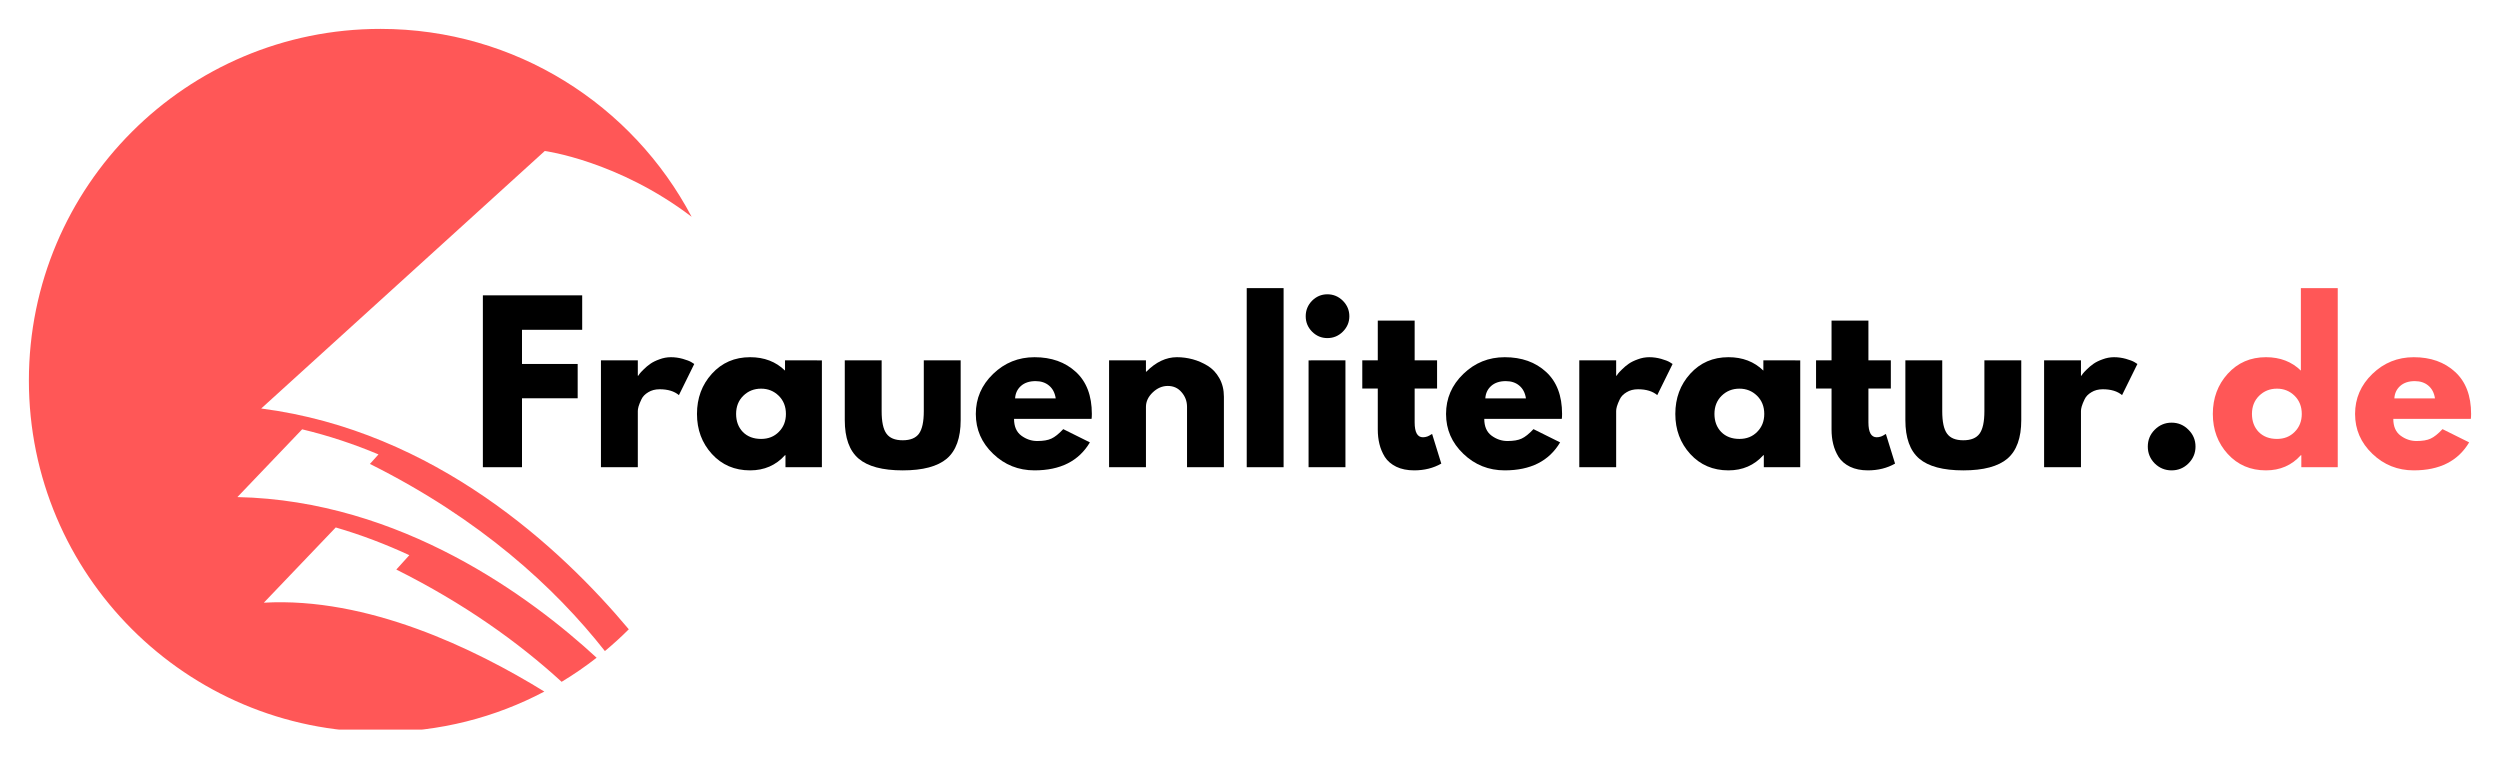 <?xml version="1.0" encoding="UTF-8" standalone="no"?>
<svg
   width="346.083"
   zoomAndPan="magnify"
   viewBox="0 0 259.562 78.75"
   height="105"
   preserveAspectRatio="xMidYMid"
   version="1.0"
   id="svg161"
   xmlns="http://www.w3.org/2000/svg"
   xmlns:svg="http://www.w3.org/2000/svg">
  <defs
     id="defs7">
    <g
       id="g2" />
    <clipPath
       id="f47c68e06d">
      <path
         d="m 48.887,150.992 h 69 v 72.75 H 48.887 Z m 0,0"
         clip-rule="nonzero"
         id="path4" />
    </clipPath>
  </defs>
  <g
     id="g595"
     transform="translate(-83.438,-185.492)">
    <g
       id="g518"
       transform="translate(0,4.125)">
      <g
         fill="#000000"
         fill-opacity="1"
         id="g19"
         transform="translate(37.5,37.5)">
        <g
           transform="translate(94.775,192.375)"
           id="g17">
          <g
             id="g15">
            <path
               d="m 11.609,-17.844 v 3.578 h -6.25 v 3.547 h 5.781 v 3.562 H 5.359 V 0 h -4.062 v -17.844 z m 0,0"
               id="path13" />
          </g>
        </g>
      </g>
      <g
         fill="#000000"
         fill-opacity="1"
         id="g27"
         transform="translate(37.5,37.5)">
        <g
           transform="translate(107.034,192.375)"
           id="g25">
          <g
             id="g23">
            <path
               d="M 1.297,0 V -11.094 H 5.125 V -9.5 H 5.172 C 5.203,-9.551 5.25,-9.617 5.312,-9.703 c 0.062,-0.094 0.203,-0.242 0.422,-0.453 0.219,-0.219 0.445,-0.41 0.688,-0.578 0.25,-0.176 0.566,-0.332 0.953,-0.469 0.383,-0.145 0.781,-0.219 1.188,-0.219 0.414,0 0.828,0.059 1.234,0.172 0.406,0.117 0.703,0.23 0.891,0.344 l 0.297,0.188 -1.594,3.234 c -0.48,-0.406 -1.148,-0.609 -2,-0.609 -0.461,0 -0.855,0.105 -1.188,0.312 C 5.867,-7.582 5.633,-7.336 5.5,-7.047 5.363,-6.766 5.266,-6.52 5.203,-6.312 5.148,-6.113 5.125,-5.957 5.125,-5.844 V 0 Z m 0,0"
               id="path21" />
          </g>
        </g>
      </g>
      <g
         fill="#000000"
         fill-opacity="1"
         id="g35"
         transform="translate(37.5,37.5)">
        <g
           transform="translate(117.802,192.375)"
           id="g33">
          <g
             id="g31">
            <path
               d="M 2.047,-1.375 C 1.016,-2.508 0.5,-3.895 0.5,-5.531 c 0,-1.645 0.516,-3.035 1.547,-4.172 1.039,-1.145 2.363,-1.719 3.969,-1.719 1.469,0 2.676,0.465 3.625,1.391 v -1.062 H 13.469 V 0 H 9.688 V -1.25 H 9.641 c -0.949,1.055 -2.156,1.578 -3.625,1.578 -1.605,0 -2.93,-0.566 -3.969,-1.703 z M 5.312,-7.422 c -0.5,0.492 -0.75,1.121 -0.75,1.891 0,0.762 0.234,1.387 0.703,1.875 0.477,0.48 1.109,0.719 1.891,0.719 0.75,0 1.363,-0.242 1.844,-0.734 0.488,-0.488 0.734,-1.109 0.734,-1.859 0,-0.77 -0.25,-1.398 -0.75,-1.891 -0.5,-0.488 -1.109,-0.734 -1.828,-0.734 -0.73,0 -1.344,0.246 -1.844,0.734 z m 0,0"
               id="path29" />
          </g>
        </g>
      </g>
      <g
         fill="#000000"
         fill-opacity="1"
         id="g43"
         transform="translate(37.5,37.5)">
        <g
           transform="translate(132.569,192.375)"
           id="g41">
          <g
             id="g39">
            <path
               d="m 4.906,-11.094 v 5.281 c 0,1.094 0.164,1.871 0.5,2.328 0.332,0.461 0.895,0.688 1.688,0.688 0.789,0 1.352,-0.227 1.688,-0.688 0.332,-0.457 0.5,-1.234 0.5,-2.328 v -5.281 h 3.828 v 6.203 c 0,1.844 -0.48,3.18 -1.438,4 -0.961,0.812 -2.484,1.219 -4.578,1.219 -2.094,0 -3.621,-0.406 -4.578,-1.219 -0.961,-0.82 -1.438,-2.156 -1.438,-4 v -6.203 z m 0,0"
               id="path37" />
          </g>
        </g>
      </g>
      <g
         fill="#000000"
         fill-opacity="1"
         id="g51"
         transform="translate(37.5,37.5)">
        <g
           transform="translate(146.752,192.375)"
           id="g49">
          <g
             id="g47">
            <path
               d="M 12.516,-5.016 H 4.469 c 0,0.781 0.25,1.359 0.75,1.734 0.508,0.375 1.062,0.562 1.656,0.562 0.625,0 1.113,-0.082 1.469,-0.25 0.363,-0.164 0.773,-0.492 1.234,-0.984 l 2.766,1.375 c -1.148,1.938 -3.062,2.906 -5.75,2.906 -1.668,0 -3.102,-0.57 -4.297,-1.719 C 1.098,-2.535 0.5,-3.914 0.5,-5.531 c 0,-1.613 0.598,-3 1.797,-4.156 1.195,-1.156 2.629,-1.734 4.297,-1.734 1.758,0 3.191,0.512 4.297,1.531 1.102,1.012 1.656,2.465 1.656,4.359 0,0.262 -0.012,0.434 -0.031,0.516 z m -7.938,-2.125 h 4.219 C 8.711,-7.711 8.484,-8.156 8.109,-8.469 7.742,-8.781 7.273,-8.938 6.703,-8.938 c -0.637,0 -1.141,0.168 -1.516,0.5 -0.375,0.336 -0.578,0.766 -0.609,1.297 z m 0,0"
               id="path45" />
          </g>
        </g>
      </g>
      <g
         fill="#000000"
         fill-opacity="1"
         id="g59"
         transform="translate(37.5,37.5)">
        <g
           transform="translate(159.79,192.375)"
           id="g57">
          <g
             id="g55">
            <path
               d="M 1.297,0 V -11.094 H 5.125 v 1.172 h 0.047 c 0.988,-1 2.047,-1.5 3.172,-1.5 0.551,0 1.098,0.074 1.641,0.219 0.539,0.148 1.055,0.371 1.547,0.672 0.5,0.305 0.906,0.734 1.219,1.297 0.312,0.555 0.469,1.195 0.469,1.922 V 0 H 9.391 v -6.266 c 0,-0.582 -0.188,-1.086 -0.562,-1.516 -0.367,-0.438 -0.844,-0.656 -1.438,-0.656 -0.574,0 -1.094,0.227 -1.562,0.672 -0.469,0.449 -0.703,0.949 -0.703,1.5 V 0 Z m 0,0"
               id="path53" />
          </g>
        </g>
      </g>
      <g
         fill="#000000"
         fill-opacity="1"
         id="g67"
         transform="translate(37.5,37.5)">
        <g
           transform="translate(174.082,192.375)"
           id="g65">
          <g
             id="g63">
            <path
               d="M 1.297,0 V -18.594 H 5.125 V 0 Z m 0,0"
               id="path61" />
          </g>
        </g>
      </g>
      <g
         fill="#000000"
         fill-opacity="1"
         id="g75"
         transform="translate(37.5,37.5)">
        <g
           transform="translate(180.503,192.375)"
           id="g73">
          <g
             id="g71">
            <path
               d="m 1.656,-17.281 c 0.445,-0.445 0.977,-0.672 1.594,-0.672 0.625,0 1.16,0.227 1.609,0.672 0.445,0.449 0.672,0.984 0.672,1.609 0,0.617 -0.227,1.148 -0.672,1.594 C 4.41,-13.629 3.875,-13.406 3.25,-13.406 c -0.617,0 -1.148,-0.223 -1.594,-0.672 C 1.219,-14.523 1,-15.055 1,-15.672 c 0,-0.625 0.219,-1.16 0.656,-1.609 z m -0.359,6.188 V 0 H 5.125 v -11.094 z m 0,0"
               id="path69" />
          </g>
        </g>
      </g>
      <g
         fill="#000000"
         fill-opacity="1"
         id="g83"
         transform="translate(37.5,37.5)">
        <g
           transform="translate(187.033,192.375)"
           id="g81">
          <g
             id="g79">
            <path
               d="m 1.953,-11.094 v -4.125 H 5.781 v 4.125 h 2.328 v 2.922 H 5.781 v 3.516 c 0,1.031 0.285,1.547 0.859,1.547 0.145,0 0.297,-0.023 0.453,-0.078 C 7.25,-3.25 7.367,-3.312 7.453,-3.375 L 7.594,-3.453 8.547,-0.375 c -0.824,0.469 -1.762,0.703 -2.812,0.703 -0.719,0 -1.34,-0.125 -1.859,-0.375 C 3.352,-0.305 2.957,-0.645 2.688,-1.062 2.426,-1.488 2.238,-1.938 2.125,-2.406 2.008,-2.875 1.953,-3.379 1.953,-3.922 v -4.25 H 0.344 v -2.922 z m 0,0"
               id="path77" />
          </g>
        </g>
      </g>
      <g
         fill="#000000"
         fill-opacity="1"
         id="g91"
         transform="translate(37.5,37.5)">
        <g
           transform="translate(195.573,192.375)"
           id="g89">
          <g
             id="g87">
            <path
               d="M 12.516,-5.016 H 4.469 c 0,0.781 0.25,1.359 0.75,1.734 0.508,0.375 1.062,0.562 1.656,0.562 0.625,0 1.113,-0.082 1.469,-0.25 0.363,-0.164 0.773,-0.492 1.234,-0.984 l 2.766,1.375 c -1.148,1.938 -3.062,2.906 -5.75,2.906 -1.668,0 -3.102,-0.57 -4.297,-1.719 C 1.098,-2.535 0.5,-3.914 0.5,-5.531 c 0,-1.613 0.598,-3 1.797,-4.156 1.195,-1.156 2.629,-1.734 4.297,-1.734 1.758,0 3.191,0.512 4.297,1.531 1.102,1.012 1.656,2.465 1.656,4.359 0,0.262 -0.012,0.434 -0.031,0.516 z m -7.938,-2.125 h 4.219 C 8.711,-7.711 8.484,-8.156 8.109,-8.469 7.742,-8.781 7.273,-8.938 6.703,-8.938 c -0.637,0 -1.141,0.168 -1.516,0.5 -0.375,0.336 -0.578,0.766 -0.609,1.297 z m 0,0"
               id="path85" />
          </g>
        </g>
      </g>
      <g
         fill="#000000"
         fill-opacity="1"
         id="g99"
         transform="translate(37.5,37.5)">
        <g
           transform="translate(208.61,192.375)"
           id="g97">
          <g
             id="g95">
            <path
               d="M 1.297,0 V -11.094 H 5.125 V -9.5 H 5.172 C 5.203,-9.551 5.25,-9.617 5.312,-9.703 c 0.062,-0.094 0.203,-0.242 0.422,-0.453 0.219,-0.219 0.445,-0.41 0.688,-0.578 0.25,-0.176 0.566,-0.332 0.953,-0.469 0.383,-0.145 0.781,-0.219 1.188,-0.219 0.414,0 0.828,0.059 1.234,0.172 0.406,0.117 0.703,0.23 0.891,0.344 l 0.297,0.188 -1.594,3.234 c -0.48,-0.406 -1.148,-0.609 -2,-0.609 -0.461,0 -0.855,0.105 -1.188,0.312 C 5.867,-7.582 5.633,-7.336 5.5,-7.047 5.363,-6.766 5.266,-6.52 5.203,-6.312 5.148,-6.113 5.125,-5.957 5.125,-5.844 V 0 Z m 0,0"
               id="path93" />
          </g>
        </g>
      </g>
      <g
         fill="#000000"
         fill-opacity="1"
         id="g107"
         transform="translate(37.5,37.5)">
        <g
           transform="translate(219.378,192.375)"
           id="g105">
          <g
             id="g103">
            <path
               d="M 2.047,-1.375 C 1.016,-2.508 0.5,-3.895 0.5,-5.531 c 0,-1.645 0.516,-3.035 1.547,-4.172 1.039,-1.145 2.363,-1.719 3.969,-1.719 1.469,0 2.676,0.465 3.625,1.391 v -1.062 H 13.469 V 0 H 9.688 V -1.25 H 9.641 c -0.949,1.055 -2.156,1.578 -3.625,1.578 -1.605,0 -2.93,-0.566 -3.969,-1.703 z M 5.312,-7.422 c -0.5,0.492 -0.75,1.121 -0.75,1.891 0,0.762 0.234,1.387 0.703,1.875 0.477,0.48 1.109,0.719 1.891,0.719 0.75,0 1.363,-0.242 1.844,-0.734 0.488,-0.488 0.734,-1.109 0.734,-1.859 0,-0.77 -0.25,-1.398 -0.75,-1.891 -0.5,-0.488 -1.109,-0.734 -1.828,-0.734 -0.73,0 -1.344,0.246 -1.844,0.734 z m 0,0"
               id="path101" />
          </g>
        </g>
      </g>
      <g
         fill="#000000"
         fill-opacity="1"
         id="g115"
         transform="translate(37.5,37.5)">
        <g
           transform="translate(234.145,192.375)"
           id="g113">
          <g
             id="g111">
            <path
               d="m 1.953,-11.094 v -4.125 H 5.781 v 4.125 h 2.328 v 2.922 H 5.781 v 3.516 c 0,1.031 0.285,1.547 0.859,1.547 0.145,0 0.297,-0.023 0.453,-0.078 C 7.25,-3.25 7.367,-3.312 7.453,-3.375 L 7.594,-3.453 8.547,-0.375 c -0.824,0.469 -1.762,0.703 -2.812,0.703 -0.719,0 -1.34,-0.125 -1.859,-0.375 C 3.352,-0.305 2.957,-0.645 2.688,-1.062 2.426,-1.488 2.238,-1.938 2.125,-2.406 2.008,-2.875 1.953,-3.379 1.953,-3.922 v -4.25 H 0.344 v -2.922 z m 0,0"
               id="path109" />
          </g>
        </g>
      </g>
      <g
         fill="#000000"
         fill-opacity="1"
         id="g123"
         transform="translate(37.5,37.5)">
        <g
           transform="translate(242.685,192.375)"
           id="g121">
          <g
             id="g119">
            <path
               d="m 4.906,-11.094 v 5.281 c 0,1.094 0.164,1.871 0.5,2.328 0.332,0.461 0.895,0.688 1.688,0.688 0.789,0 1.352,-0.227 1.688,-0.688 0.332,-0.457 0.5,-1.234 0.5,-2.328 v -5.281 h 3.828 v 6.203 c 0,1.844 -0.48,3.18 -1.438,4 -0.961,0.812 -2.484,1.219 -4.578,1.219 -2.094,0 -3.621,-0.406 -4.578,-1.219 -0.961,-0.82 -1.438,-2.156 -1.438,-4 v -6.203 z m 0,0"
               id="path117" />
          </g>
        </g>
      </g>
      <g
         fill="#000000"
         fill-opacity="1"
         id="g131"
         transform="translate(37.5,37.5)">
        <g
           transform="translate(256.869,192.375)"
           id="g129">
          <g
             id="g127">
            <path
               d="M 1.297,0 V -11.094 H 5.125 V -9.5 H 5.172 C 5.203,-9.551 5.25,-9.617 5.312,-9.703 c 0.062,-0.094 0.203,-0.242 0.422,-0.453 0.219,-0.219 0.445,-0.41 0.688,-0.578 0.25,-0.176 0.566,-0.332 0.953,-0.469 0.383,-0.145 0.781,-0.219 1.188,-0.219 0.414,0 0.828,0.059 1.234,0.172 0.406,0.117 0.703,0.23 0.891,0.344 l 0.297,0.188 -1.594,3.234 c -0.48,-0.406 -1.148,-0.609 -2,-0.609 -0.461,0 -0.855,0.105 -1.188,0.312 C 5.867,-7.582 5.633,-7.336 5.5,-7.047 5.363,-6.766 5.266,-6.52 5.203,-6.312 5.148,-6.113 5.125,-5.957 5.125,-5.844 V 0 Z m 0,0"
               id="path125" />
          </g>
        </g>
      </g>
      <g
         fill="#000000"
         fill-opacity="1"
         id="g139"
         transform="translate(37.5,37.5)">
        <g
           transform="translate(267.636,192.375)"
           id="g137">
          <g
             id="g135">
            <path
               d="m 3.766,-4.625 c 0.688,0 1.27,0.246 1.75,0.734 0.488,0.48 0.734,1.062 0.734,1.75 0,0.68 -0.246,1.262 -0.734,1.75 -0.48,0.477 -1.062,0.719 -1.75,0.719 -0.68,0 -1.262,-0.242 -1.75,-0.719 -0.48,-0.488 -0.719,-1.07 -0.719,-1.75 0,-0.688 0.238,-1.27 0.719,-1.75 0.488,-0.488 1.07,-0.734 1.75,-0.734 z m 0,0"
               id="path133" />
          </g>
        </g>
      </g>
      <g
         fill="#ff5757"
         fill-opacity="1"
         id="g147"
         transform="translate(37.5,37.5)">
        <g
           transform="translate(275.185,192.375)"
           id="g145">
          <g
             id="g143">
            <path
               d="M 2.047,-1.375 C 1.016,-2.508 0.5,-3.895 0.5,-5.531 c 0,-1.645 0.516,-3.035 1.547,-4.172 1.039,-1.145 2.363,-1.719 3.969,-1.719 1.469,0 2.676,0.465 3.625,1.391 v -8.562 H 13.469 V 0 H 9.688 V -1.25 H 9.641 c -0.949,1.055 -2.156,1.578 -3.625,1.578 -1.605,0 -2.93,-0.566 -3.969,-1.703 z M 5.312,-7.422 c -0.5,0.492 -0.75,1.121 -0.75,1.891 0,0.762 0.234,1.387 0.703,1.875 0.477,0.48 1.109,0.719 1.891,0.719 0.75,0 1.363,-0.242 1.844,-0.734 0.488,-0.488 0.734,-1.109 0.734,-1.859 0,-0.77 -0.25,-1.398 -0.75,-1.891 -0.5,-0.488 -1.109,-0.734 -1.828,-0.734 -0.73,0 -1.344,0.246 -1.844,0.734 z m 0,0"
               id="path141" />
          </g>
        </g>
      </g>
      <g
         fill="#ff5757"
         fill-opacity="1"
         id="g155"
         transform="translate(37.5,37.5)">
        <g
           transform="translate(289.953,192.375)"
           id="g153">
          <g
             id="g151">
            <path
               d="M 12.516,-5.016 H 4.469 c 0,0.781 0.25,1.359 0.75,1.734 0.508,0.375 1.062,0.562 1.656,0.562 0.625,0 1.113,-0.082 1.469,-0.25 0.363,-0.164 0.773,-0.492 1.234,-0.984 l 2.766,1.375 c -1.148,1.938 -3.062,2.906 -5.75,2.906 -1.668,0 -3.102,-0.57 -4.297,-1.719 C 1.098,-2.535 0.5,-3.914 0.5,-5.531 c 0,-1.613 0.598,-3 1.797,-4.156 1.195,-1.156 2.629,-1.734 4.297,-1.734 1.758,0 3.191,0.512 4.297,1.531 1.102,1.012 1.656,2.465 1.656,4.359 0,0.262 -0.012,0.434 -0.031,0.516 z m -7.938,-2.125 h 4.219 C 8.711,-7.711 8.484,-8.156 8.109,-8.469 7.742,-8.781 7.273,-8.938 6.703,-8.938 c -0.637,0 -1.141,0.168 -1.516,0.5 -0.375,0.336 -0.578,0.766 -0.609,1.297 z m 0,0"
               id="path149" />
          </g>
        </g>
      </g>
    </g>
    <g
       clip-path="url(#f47c68e06d)"
       id="g159"
       transform="translate(37.5,37.5)">
      <path
         fill="#ff5757"
         d="m 73.332,210.566 7.465,-7.812 c 2.68,0.781 5.227,1.762 7.641,2.879 l -1.352,1.492 c 7.027,3.512 12.66,7.535 17.164,11.656 1.266,-0.762 2.477,-1.598 3.633,-2.5 -6.781,-6.25 -20.309,-16.328 -37.297,-16.68 l 6.723,-7.035 c 2.777,0.664 5.422,1.551 7.926,2.605 l -0.891,0.988 c 11.449,5.715 19.191,12.809 24.398,19.43 0.863,-0.719 1.691,-1.469 2.48,-2.262 -7.027,-8.395 -20.109,-20.59 -38.164,-22.922 L 102.5,163.668 c 0,0 7.609,1.016 15.246,6.832 -6.113,-11.598 -18.285,-19.508 -32.309,-19.508 -20.16,0 -36.5,16.344 -36.5,36.504 0,20.156 16.34,36.5 36.5,36.5 6.145,0 11.938,-1.52 17.016,-4.203 -7.281,-4.488 -18.367,-9.836 -29.121,-9.227"
         fill-opacity="1"
         fill-rule="nonzero"
         id="path157" />
    </g>
  </g>
</svg>

